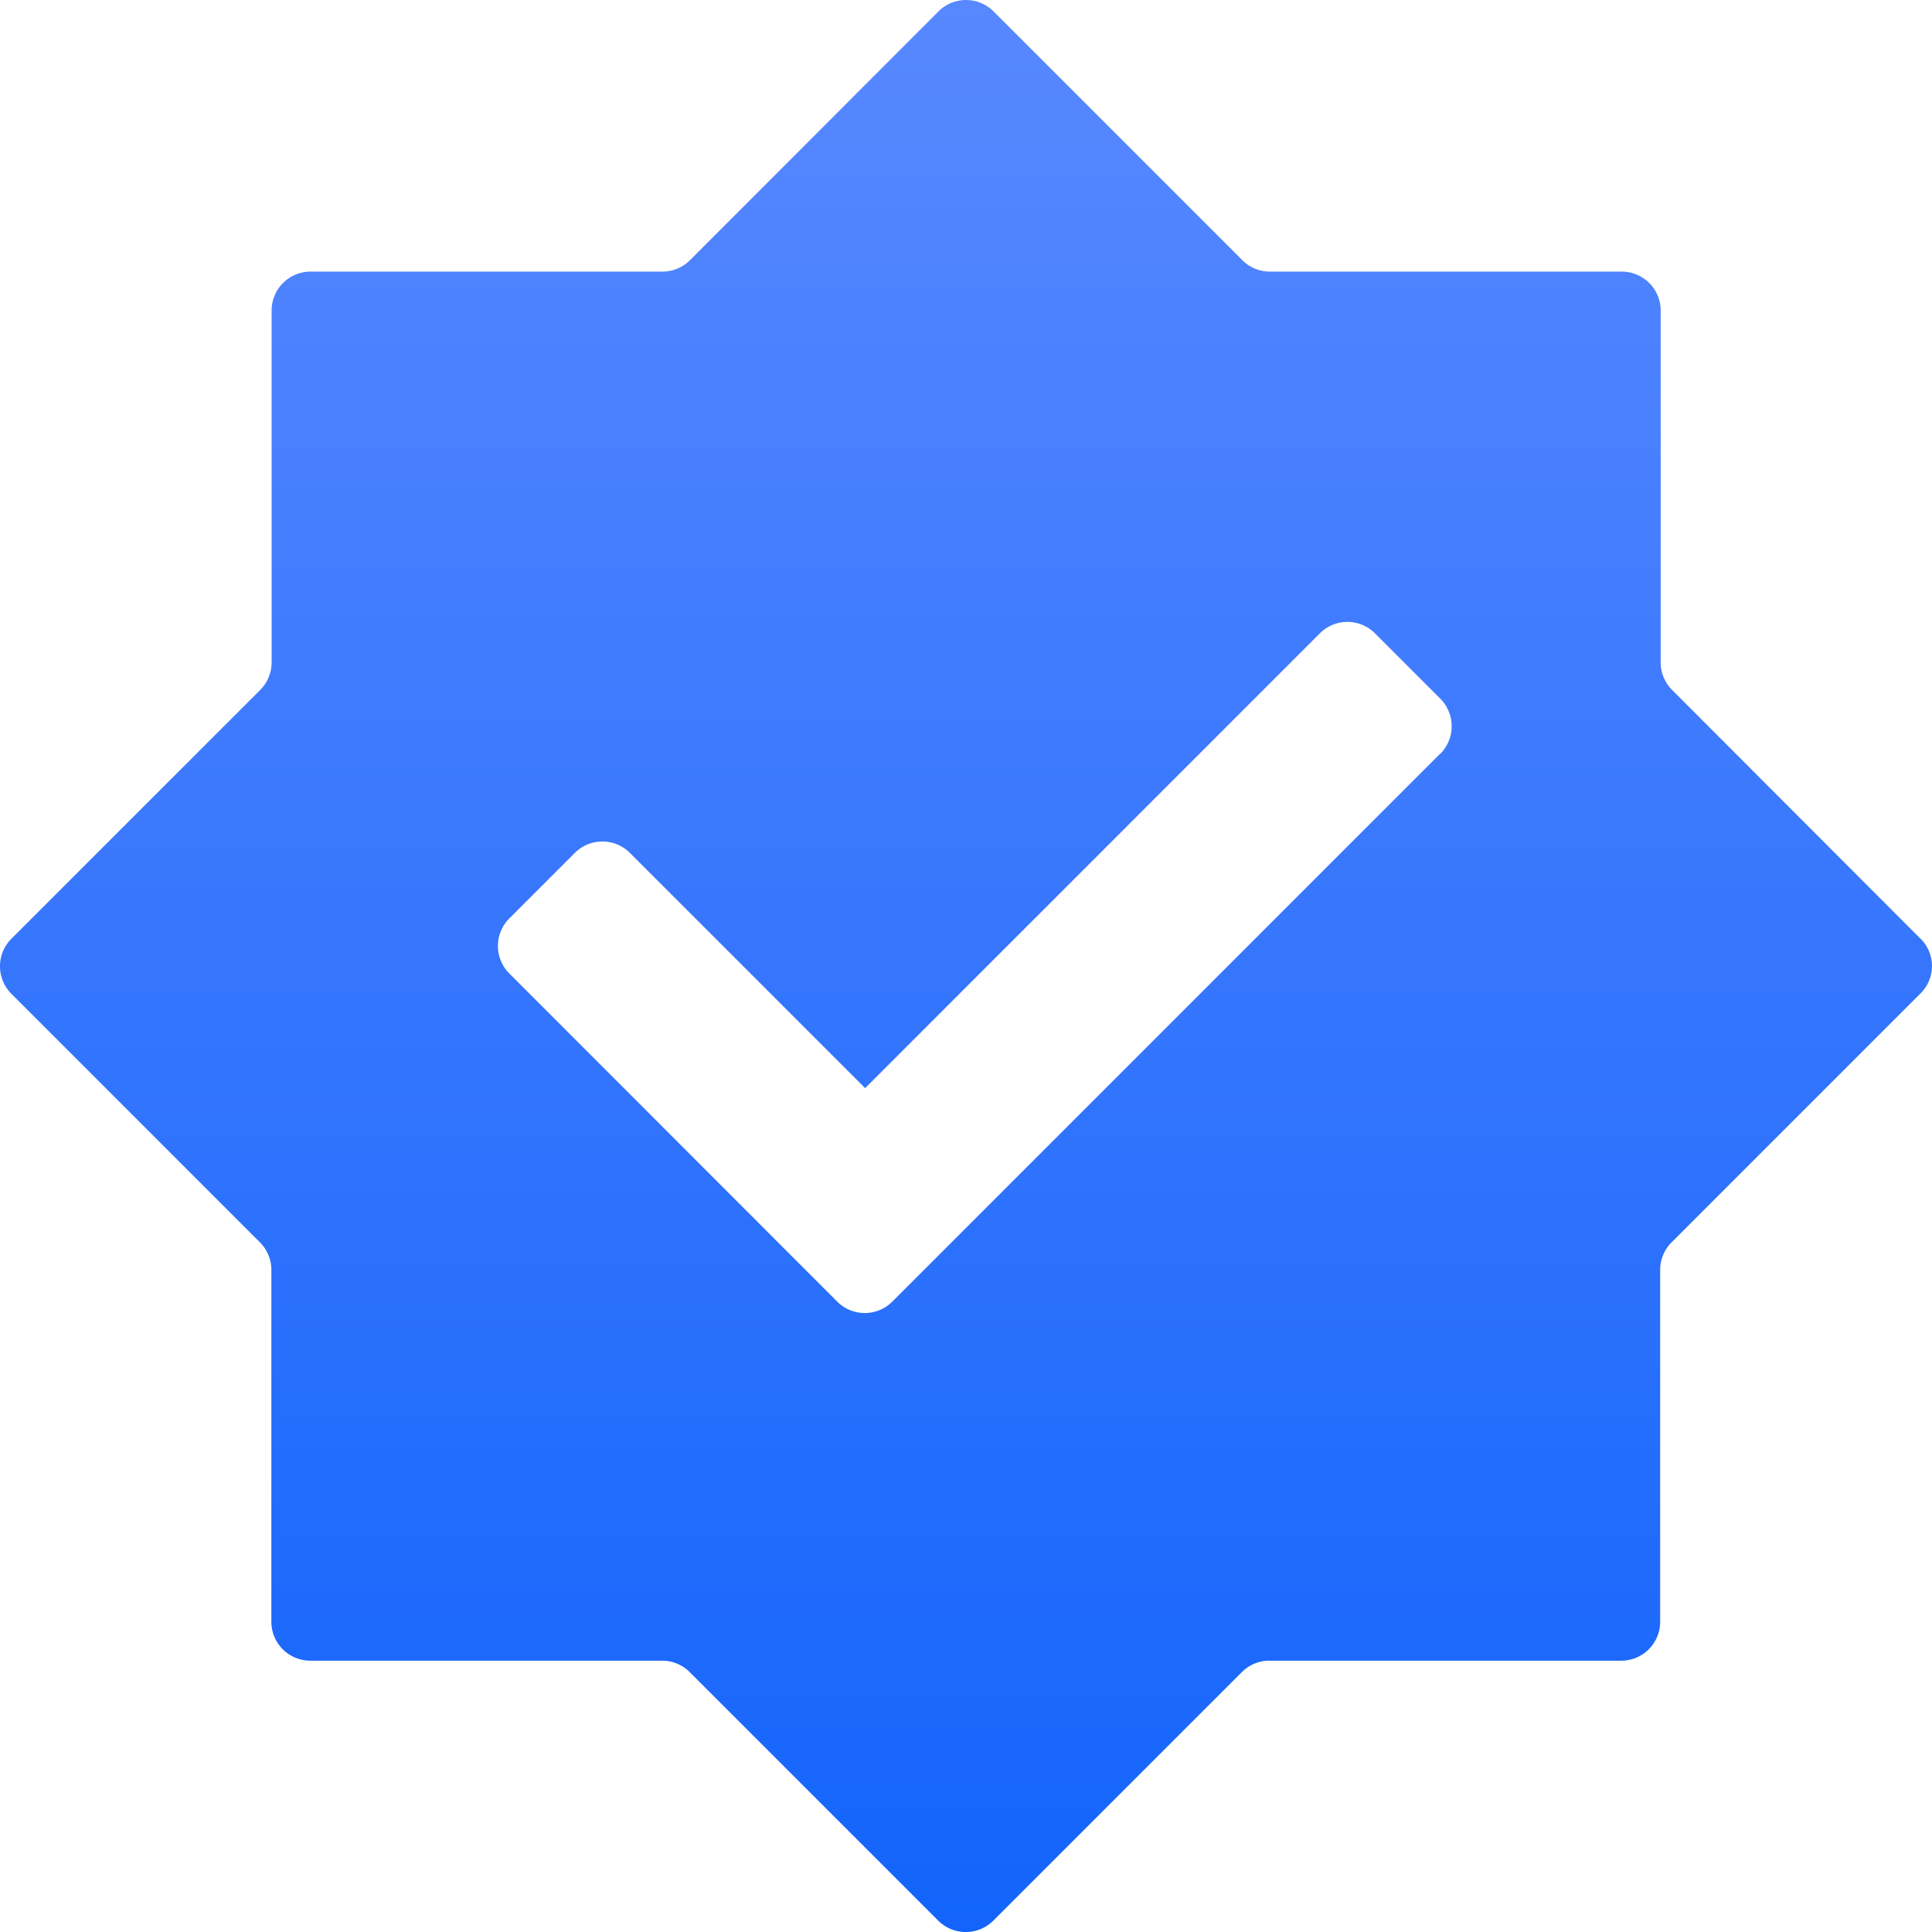<svg xmlns="http://www.w3.org/2000/svg" xmlns:xlink="http://www.w3.org/1999/xlink" width="45.999" height="46" viewBox="0 0 45.999 46"><defs><style>.a{fill:url(#a);}</style><linearGradient id="a" x1="0.5" x2="0.5" y2="1" gradientUnits="objectBoundingBox"><stop offset="0" stop-color="#5888ff"/><stop offset="1" stop-color="#1364fb"/></linearGradient></defs><path class="a" d="M157.4,133.925,151.484,128a.927.927,0,0,1-.27-.656v-8.376a.926.926,0,0,0-.926-.926h-8.376a.927.927,0,0,1-.656-.27l-5.925-5.925a.927.927,0,0,0-1.312,0l-5.919,5.925a.927.927,0,0,1-.656.27h-8.376a.926.926,0,0,0-.926.926v8.376a.927.927,0,0,1-.27.656l-5.925,5.925a.927.927,0,0,0,0,1.312l5.919,5.919a.927.927,0,0,1,.27.656v8.376a.926.926,0,0,0,.926.926h8.376a.927.927,0,0,1,.656.27l5.919,5.919a.927.927,0,0,0,1.312,0l5.919-5.919a.927.927,0,0,1,.656-.27h8.376a.926.926,0,0,0,.926-.926v-8.376a.927.927,0,0,1,.27-.656l5.919-5.919a.917.917,0,0,0,.012-1.312Zm-11.442-4.4L135.135,140.35l-2.215,2.215a.927.927,0,0,1-1.312,0l-7.806-7.812a.927.927,0,0,1,0-1.312l1.559-1.559a.927.927,0,0,1,1.312,0l5.6,5.6L143.1,126.654a.927.927,0,0,1,1.312,0l1.559,1.559a.932.932,0,0,1-.006,1.312Z" transform="translate(-111.675 -111.575)"/></svg>